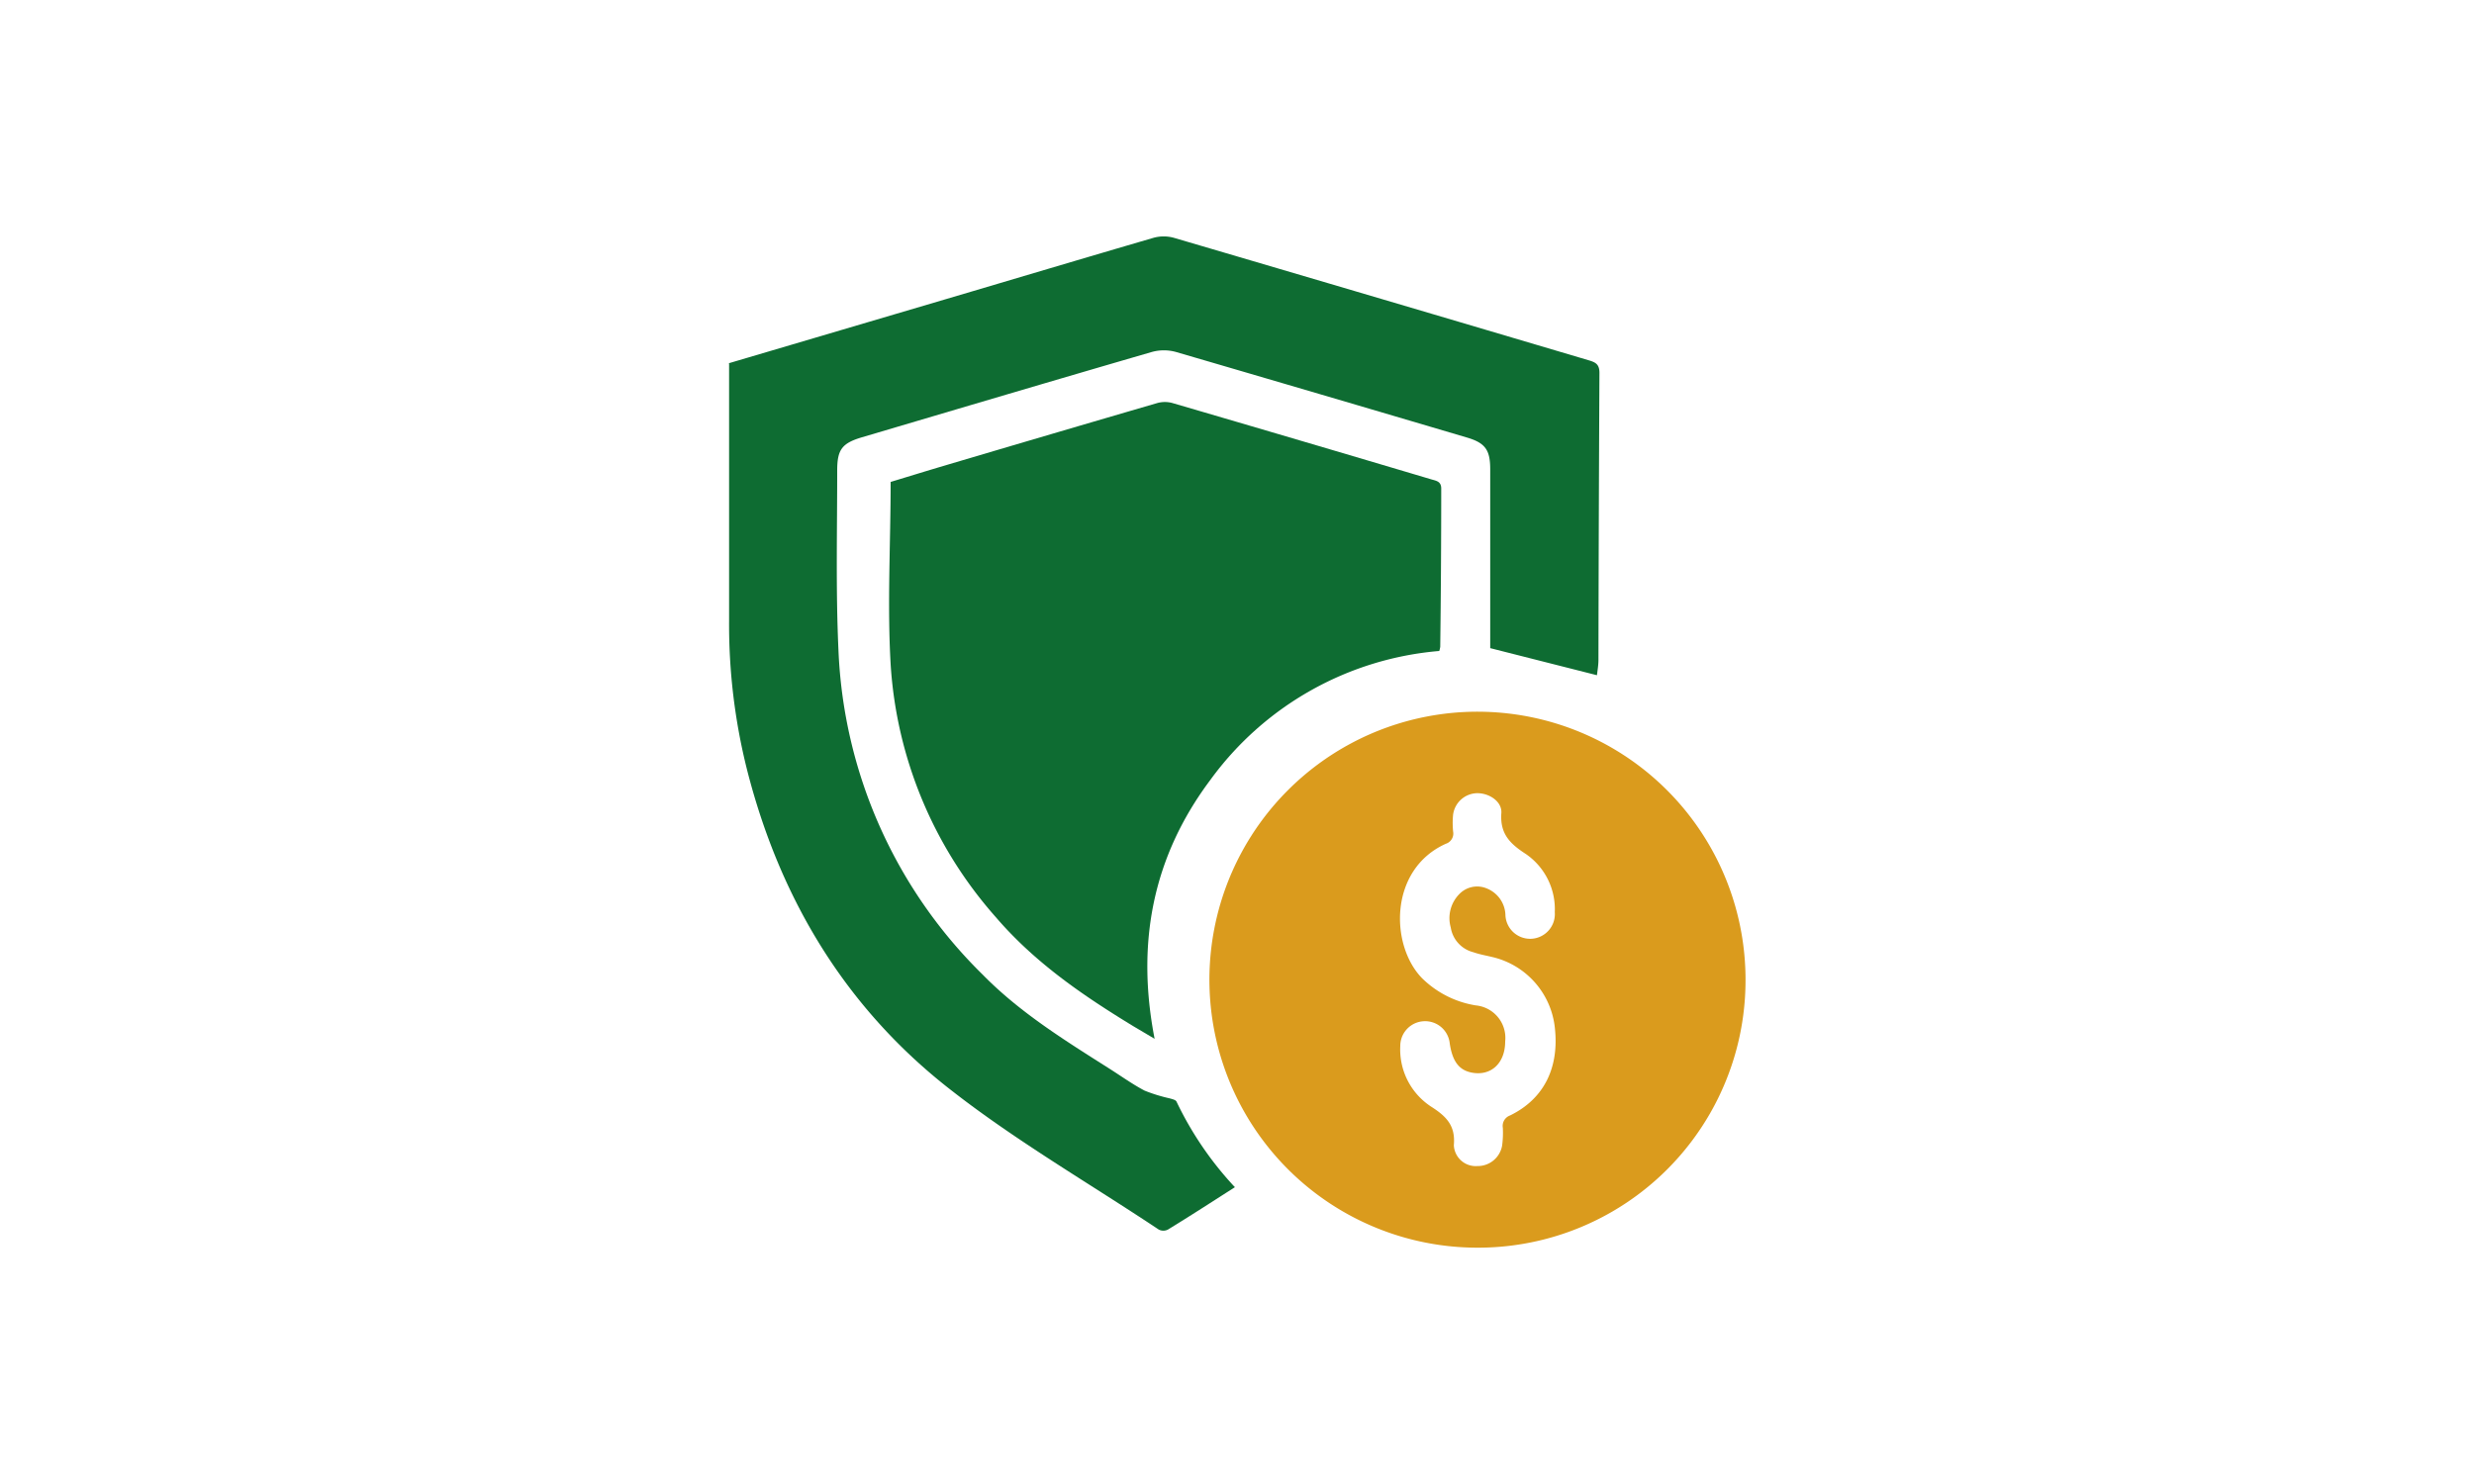 <?xml version="1.0" encoding="UTF-8"?> <svg xmlns="http://www.w3.org/2000/svg" viewBox="0 0 200 120"><g id="Capa_2" data-name="Capa 2"><g id="Capa_1-2" data-name="Capa 1"><rect width="200" height="120" style="fill:none"></rect><path d="M58.89,29.38l17.61-5.2c5.58-1.65,11.16-3.32,16.75-4.95a3.08,3.08,0,0,1,1.65,0q16.8,4.94,33.59,9.92c.52.16.81.33.81,1q-.06,11.61-.08,23.2c0,.47-.09.94-.12,1.25l-8.63-2.19V50.55c0-4.2,0-8.4,0-12.6,0-1.56-.39-2.13-1.88-2.57q-11.76-3.48-23.53-6.92a3.65,3.65,0,0,0-1.94,0c-7.82,2.27-15.63,4.59-23.44,6.9-1.62.48-2,1-2,2.68,0,4.83-.12,9.67.1,14.5A39,39,0,0,0,79.45,78.82c3,3.06,6.64,5.31,10.23,7.59.95.6,1.86,1.26,2.85,1.78a12.92,12.92,0,0,0,2,.62c.21.06.51.12.58.27A27.34,27.34,0,0,0,99.83,96c-1.85,1.18-3.62,2.33-5.42,3.43a.82.82,0,0,1-.73,0C88.08,95.7,82.24,92.32,77,88.24c-8.57-6.61-13.94-15.5-16.61-26a48.15,48.15,0,0,1-1.45-12V29.38Z" style="fill:#0e6c32"></path><path d="M93.34,84l-1.69-1c-4.09-2.49-8-5.16-11.16-8.85A34,34,0,0,1,72,53.71c-.28-4.87,0-9.77,0-14.74,1.45-.44,3-.92,4.56-1.38q8.5-2.52,17-5a2.3,2.3,0,0,1,1.22,0q10.47,3.06,20.92,6.17c.41.12.82.16.81.77q0,6.39-.08,12.77a1.73,1.73,0,0,1-.08.34,25.5,25.5,0,0,0-18.5,10.42C93.19,69.27,91.83,76.25,93.34,84Z" style="fill:#0e6c32"></path><path d="M119.47,100.89a21.67,21.67,0,1,1,21.64-21.66A21.62,21.62,0,0,1,119.47,100.89Zm2.21-16.68c0,1.76-1.14,2.83-2.72,2.52-1-.2-1.54-.89-1.76-2.34a2,2,0,0,0-2.12-1.81,2,2,0,0,0-1.88,2,5.52,5.52,0,0,0,2.47,4.89c1.26.8,2,1.55,1.86,3.13a1.77,1.77,0,0,0,1.9,1.69,2,2,0,0,0,2-1.64,7.79,7.79,0,0,0,.06-1.45.9.9,0,0,1,.58-1c2.75-1.34,4-3.87,3.62-7.14a6.59,6.59,0,0,0-5-5.66c-.53-.13-1.07-.22-1.58-.4A2.46,2.46,0,0,1,117.28,75a2.77,2.77,0,0,1,.74-2.75,2,2,0,0,1,2.19-.4A2.39,2.39,0,0,1,121.7,74a2,2,0,0,0,2.12,1.91,2,2,0,0,0,1.87-2.15,5.41,5.41,0,0,0-2.32-4.69c-1.3-.84-2.12-1.64-2-3.32.07-.94-1-1.64-2-1.61a2,2,0,0,0-1.9,1.73,6.88,6.88,0,0,0,0,1.36.87.87,0,0,1-.59,1c-4.58,2.06-4.53,8.17-1.93,10.86a8,8,0,0,0,4.36,2.21A2.64,2.64,0,0,1,121.68,84.21Z" style="fill:#da9b1d"></path></g></g></svg> 